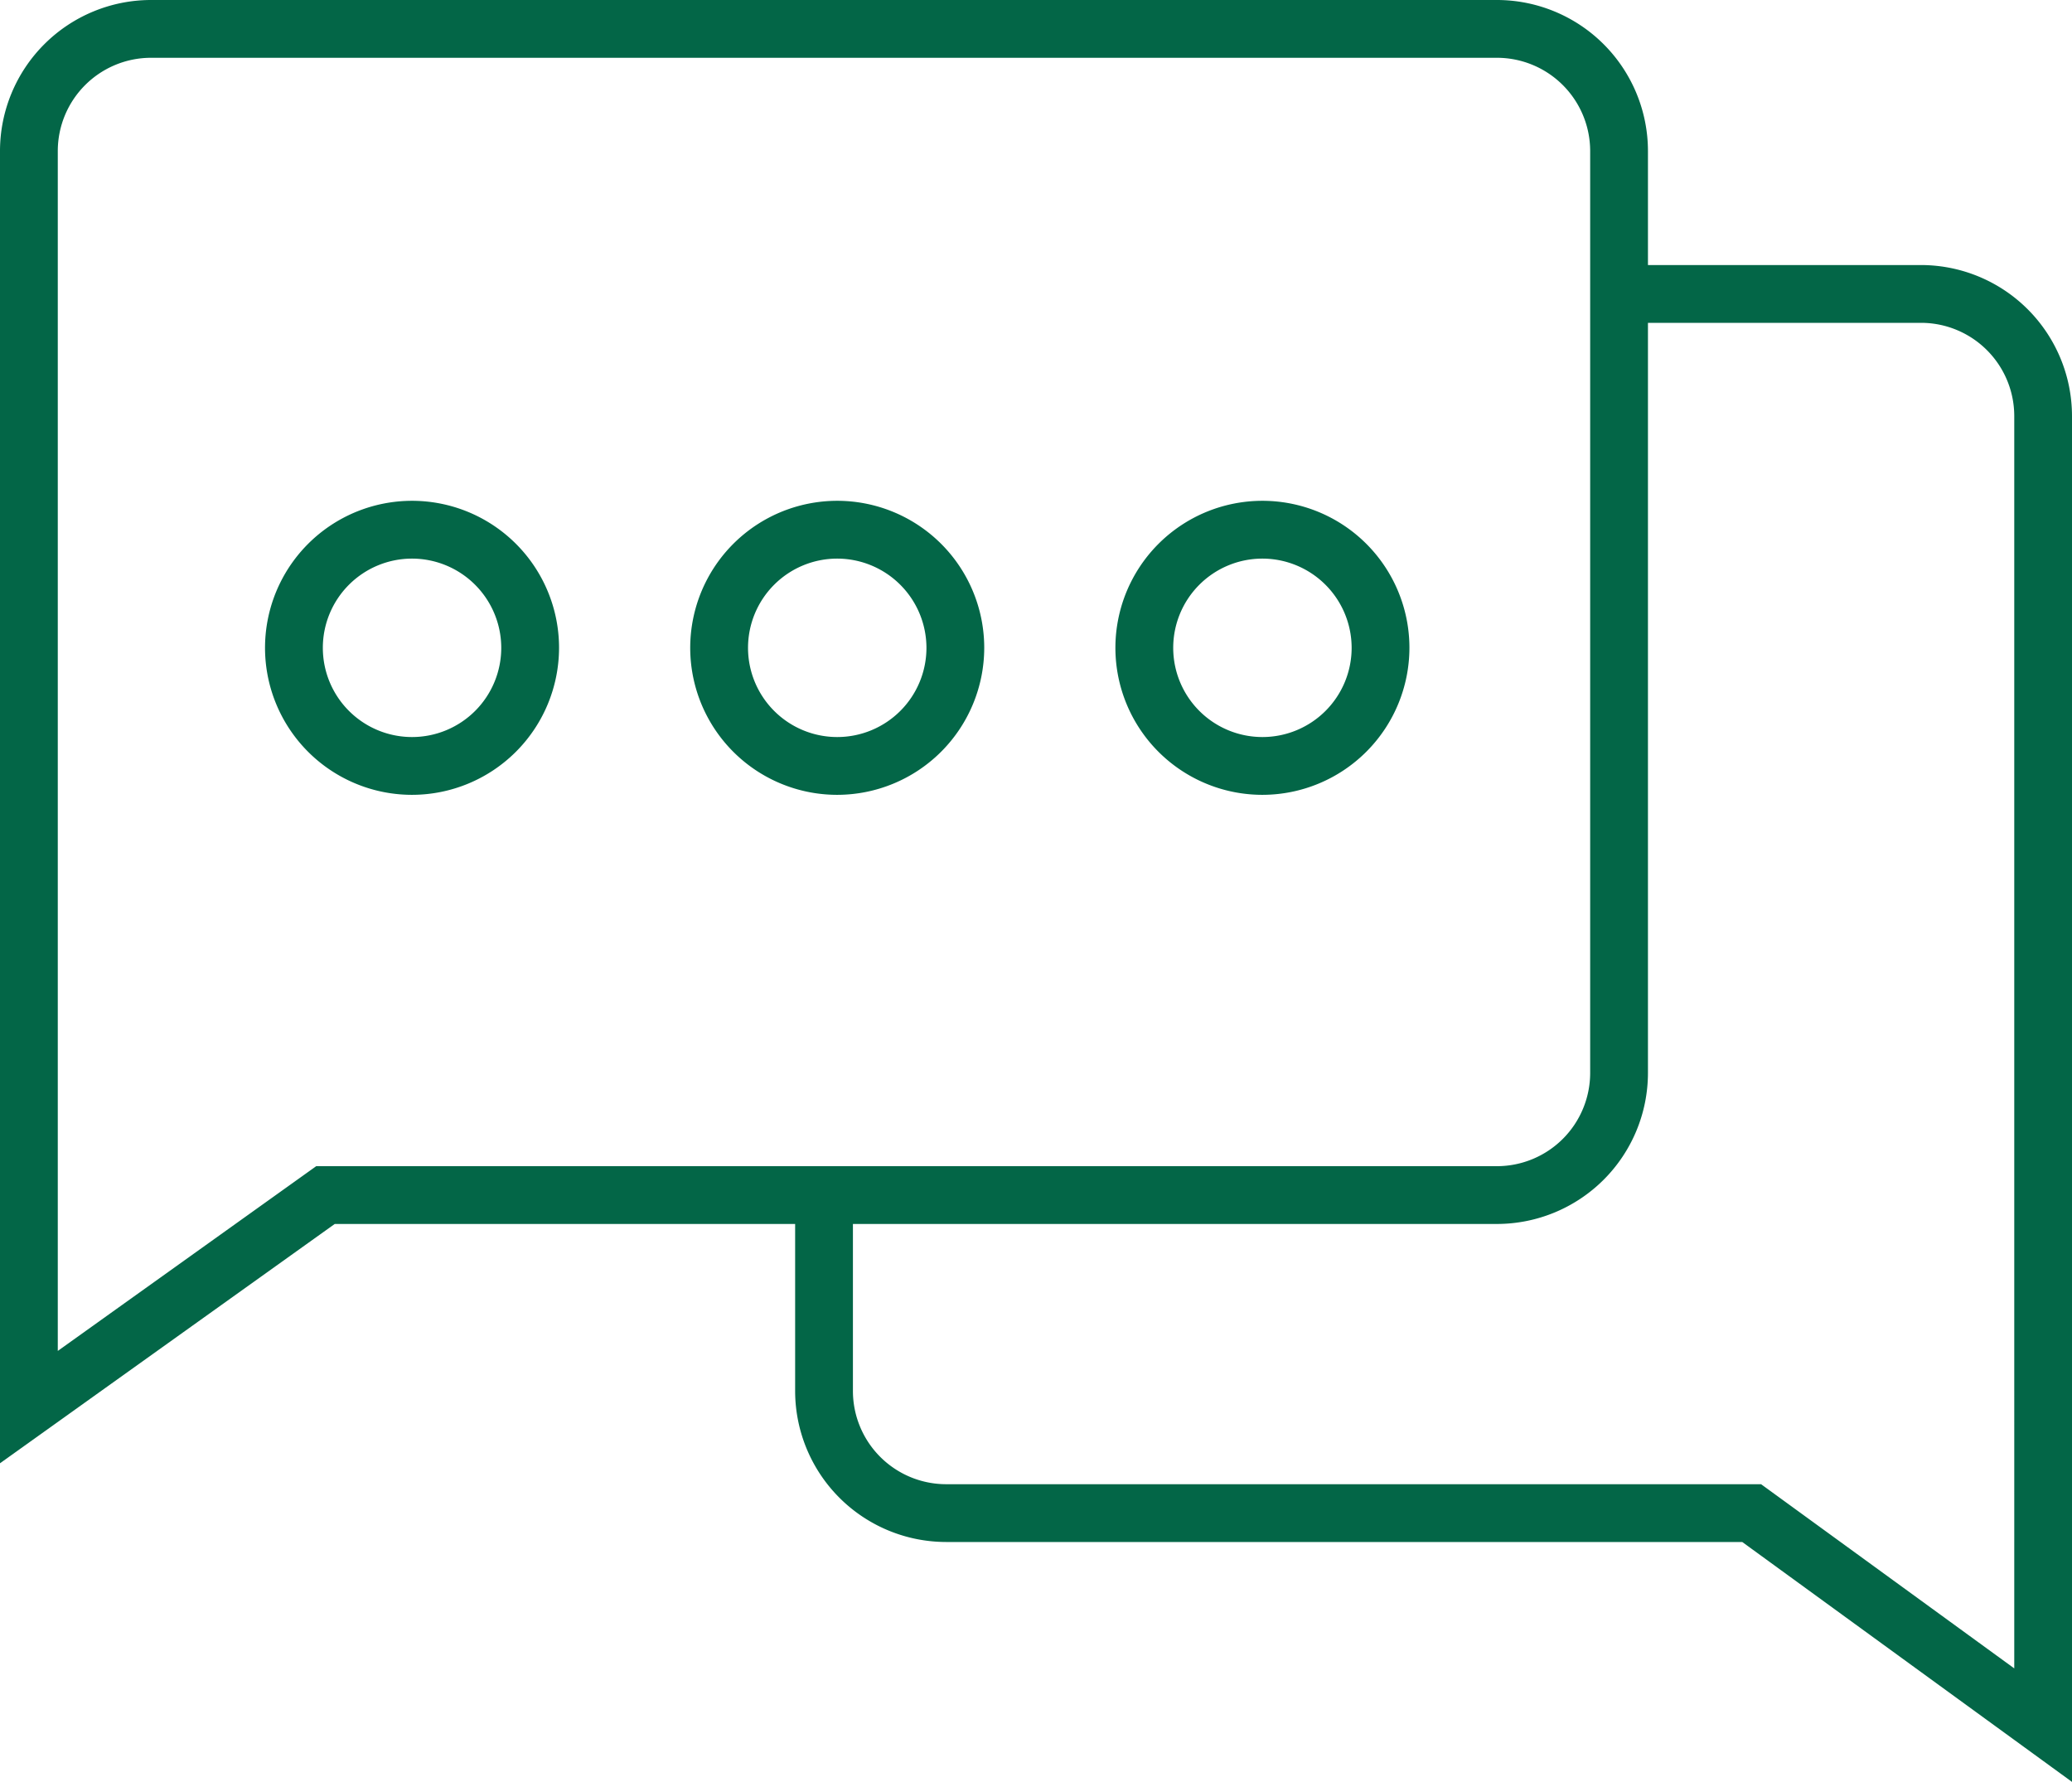 <svg id="Group_298" data-name="Group 298" xmlns="http://www.w3.org/2000/svg" xmlns:xlink="http://www.w3.org/1999/xlink" width="179.282" height="154.173" viewBox="0 0 179.282 154.173">
  <defs>
    <clipPath id="clip-path">
      <rect id="Rectangle_212" data-name="Rectangle 212" width="179.282" height="154.173" fill="none"/>
    </clipPath>
  </defs>
  <g id="Group_297" data-name="Group 297" clip-path="url(#clip-path)">
    <path id="Path_767" data-name="Path 767" d="M179.282,154.173l-28.533-20.756H81.859A13.077,13.077,0,0,1,68.8,120.355V105.372h5v14.983a8.072,8.072,0,0,0,8.063,8.062h70.516l21.907,15.936V35.994a8.072,8.072,0,0,0-8.063-8.062H140.38v-5h25.839a13.077,13.077,0,0,1,13.063,13.062Z" fill="#036647"/>
    <path id="Path_768" data-name="Path 768" d="M35.652,68.771a12.72,12.72,0,1,1,12.72-12.719,12.734,12.734,0,0,1-12.72,12.719m0-20.439a7.719,7.719,0,1,0,7.72,7.72,7.729,7.729,0,0,0-7.72-7.72" fill="#036647"/>
    <path id="Path_769" data-name="Path 769" d="M72.442,68.771a12.72,12.72,0,1,1,12.72-12.719,12.734,12.734,0,0,1-12.72,12.719m0-20.439a7.719,7.719,0,1,0,7.72,7.72,7.729,7.729,0,0,0-7.72-7.72" fill="#036647"/>
    <path id="Path_770" data-name="Path 770" d="M109.233,68.771a12.72,12.72,0,1,1,12.719-12.719,12.734,12.734,0,0,1-12.719,12.719m0-20.439a7.719,7.719,0,1,0,7.719,7.72,7.729,7.729,0,0,0-7.719-7.72" fill="#036647"/>
    <path id="Path_771" data-name="Path 771" d="M0,126.605V13.063A13.077,13.077,0,0,1,13.063,0H129.528a13.077,13.077,0,0,1,13.063,13.063V92.837A13.077,13.077,0,0,1,129.528,105.9H28.964ZM13.063,5A8.072,8.072,0,0,0,5,13.063V116.885L27.361,100.9H129.528a8.072,8.072,0,0,0,8.063-8.062V13.063A8.072,8.072,0,0,0,129.528,5Z" fill="#036647"/>
  </g>
</svg>
